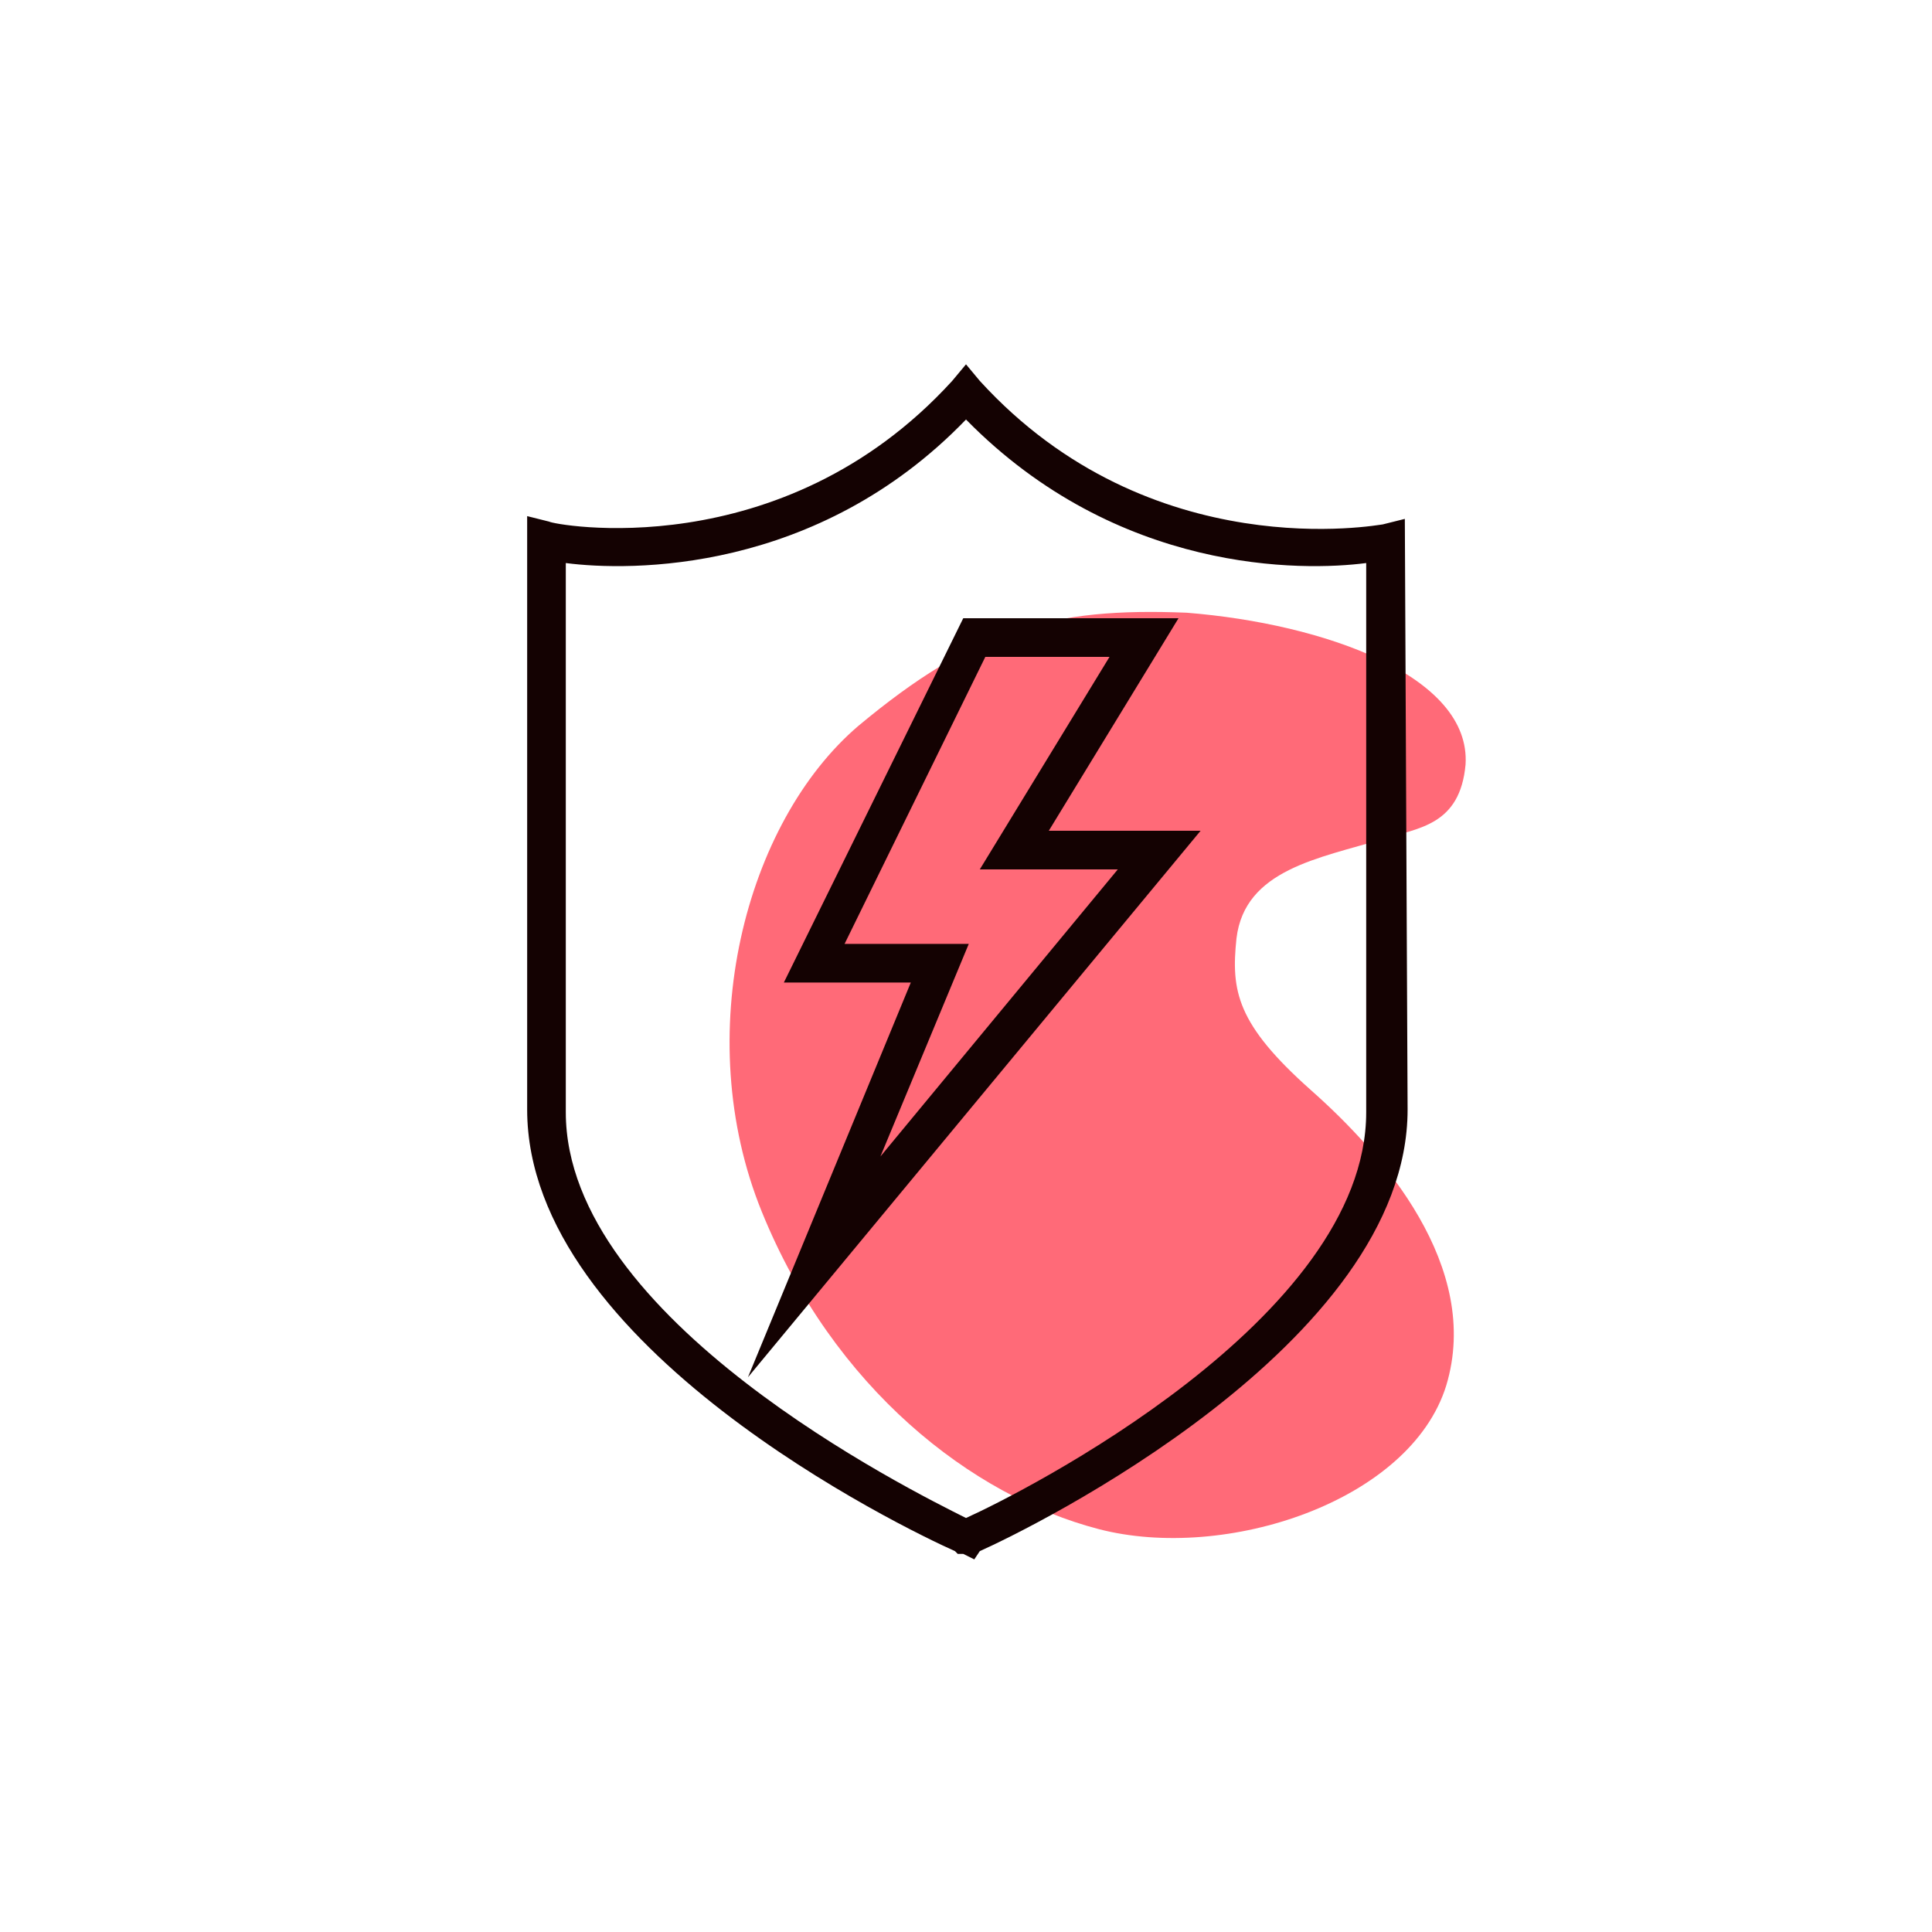 <?xml version="1.0" encoding="utf-8"?>
<!-- Generator: Adobe Illustrator 21.1.0, SVG Export Plug-In . SVG Version: 6.00 Build 0)  -->
<svg version="1.1" id="Layer_1" xmlns="http://www.w3.org/2000/svg" xmlns:xlink="http://www.w3.org/1999/xlink" x="0px" y="0px"
	 width="70px" height="70px" viewBox="0 0 70 70" style="enable-background:new 0 0 70 70;" xml:space="preserve">
<style type="text/css">
	.st0{fill:#FF6A78;}
	.st1{fill:#140202;}
</style>
<g>
	<path class="st0" d="M53.1,27.7c-0.2,2.2-1.7,2.3-3,2.7c-2.3,0.7-5,1.1-5.3,3.6c-0.2,1.9,0,3.1,2.7,5.5c2.6,2.3,6.2,6.4,4.9,10.7
		c-1.3,4.2-8,6.4-12.6,5.2c-4.6-1.2-9.6-5.1-12.2-11.5c-2.6-6.4-0.6-14.1,3.5-17.6c4.2-3.5,7-4.3,11.9-4.1
		C48,22.6,53.3,24.5,53.1,27.7z"/>
	<g>
		<path class="st1" d="M42.7,22.4h-7.8l-6.5,13.2H33l-5.9,14.3l16.4-19.8h-5.5L42.7,22.4z M40.5,31.5l-8.6,10.4l3.2-7.7h-4.5
			l5.1-10.4h4.5l-4.7,7.7H40.5z"/>
		<path class="st1" d="M50.9,18.8l-0.8,0.2c-0.1,0-8.4,1.6-14.6-5.2L35,13.2l-0.5,0.6C28.3,20.6,20,19,19.9,18.9l-0.8-0.2v21.5
			c0,8.6,13.7,15.2,15.5,16l0.1,0.1l0.2,0l0.4,0.2l0.2-0.3c1.8-0.8,15.5-7.5,15.5-16L50.9,18.8z M49.5,40.3C49.5,47.8,37,54.1,35,55
			c-2-1-14.5-7.2-14.5-14.7V20.4c2.3,0.3,9.1,0.4,14.5-5.2c5.5,5.6,12.2,5.5,14.5,5.2V40.3z"/>
	</g>
</g>
</svg>

